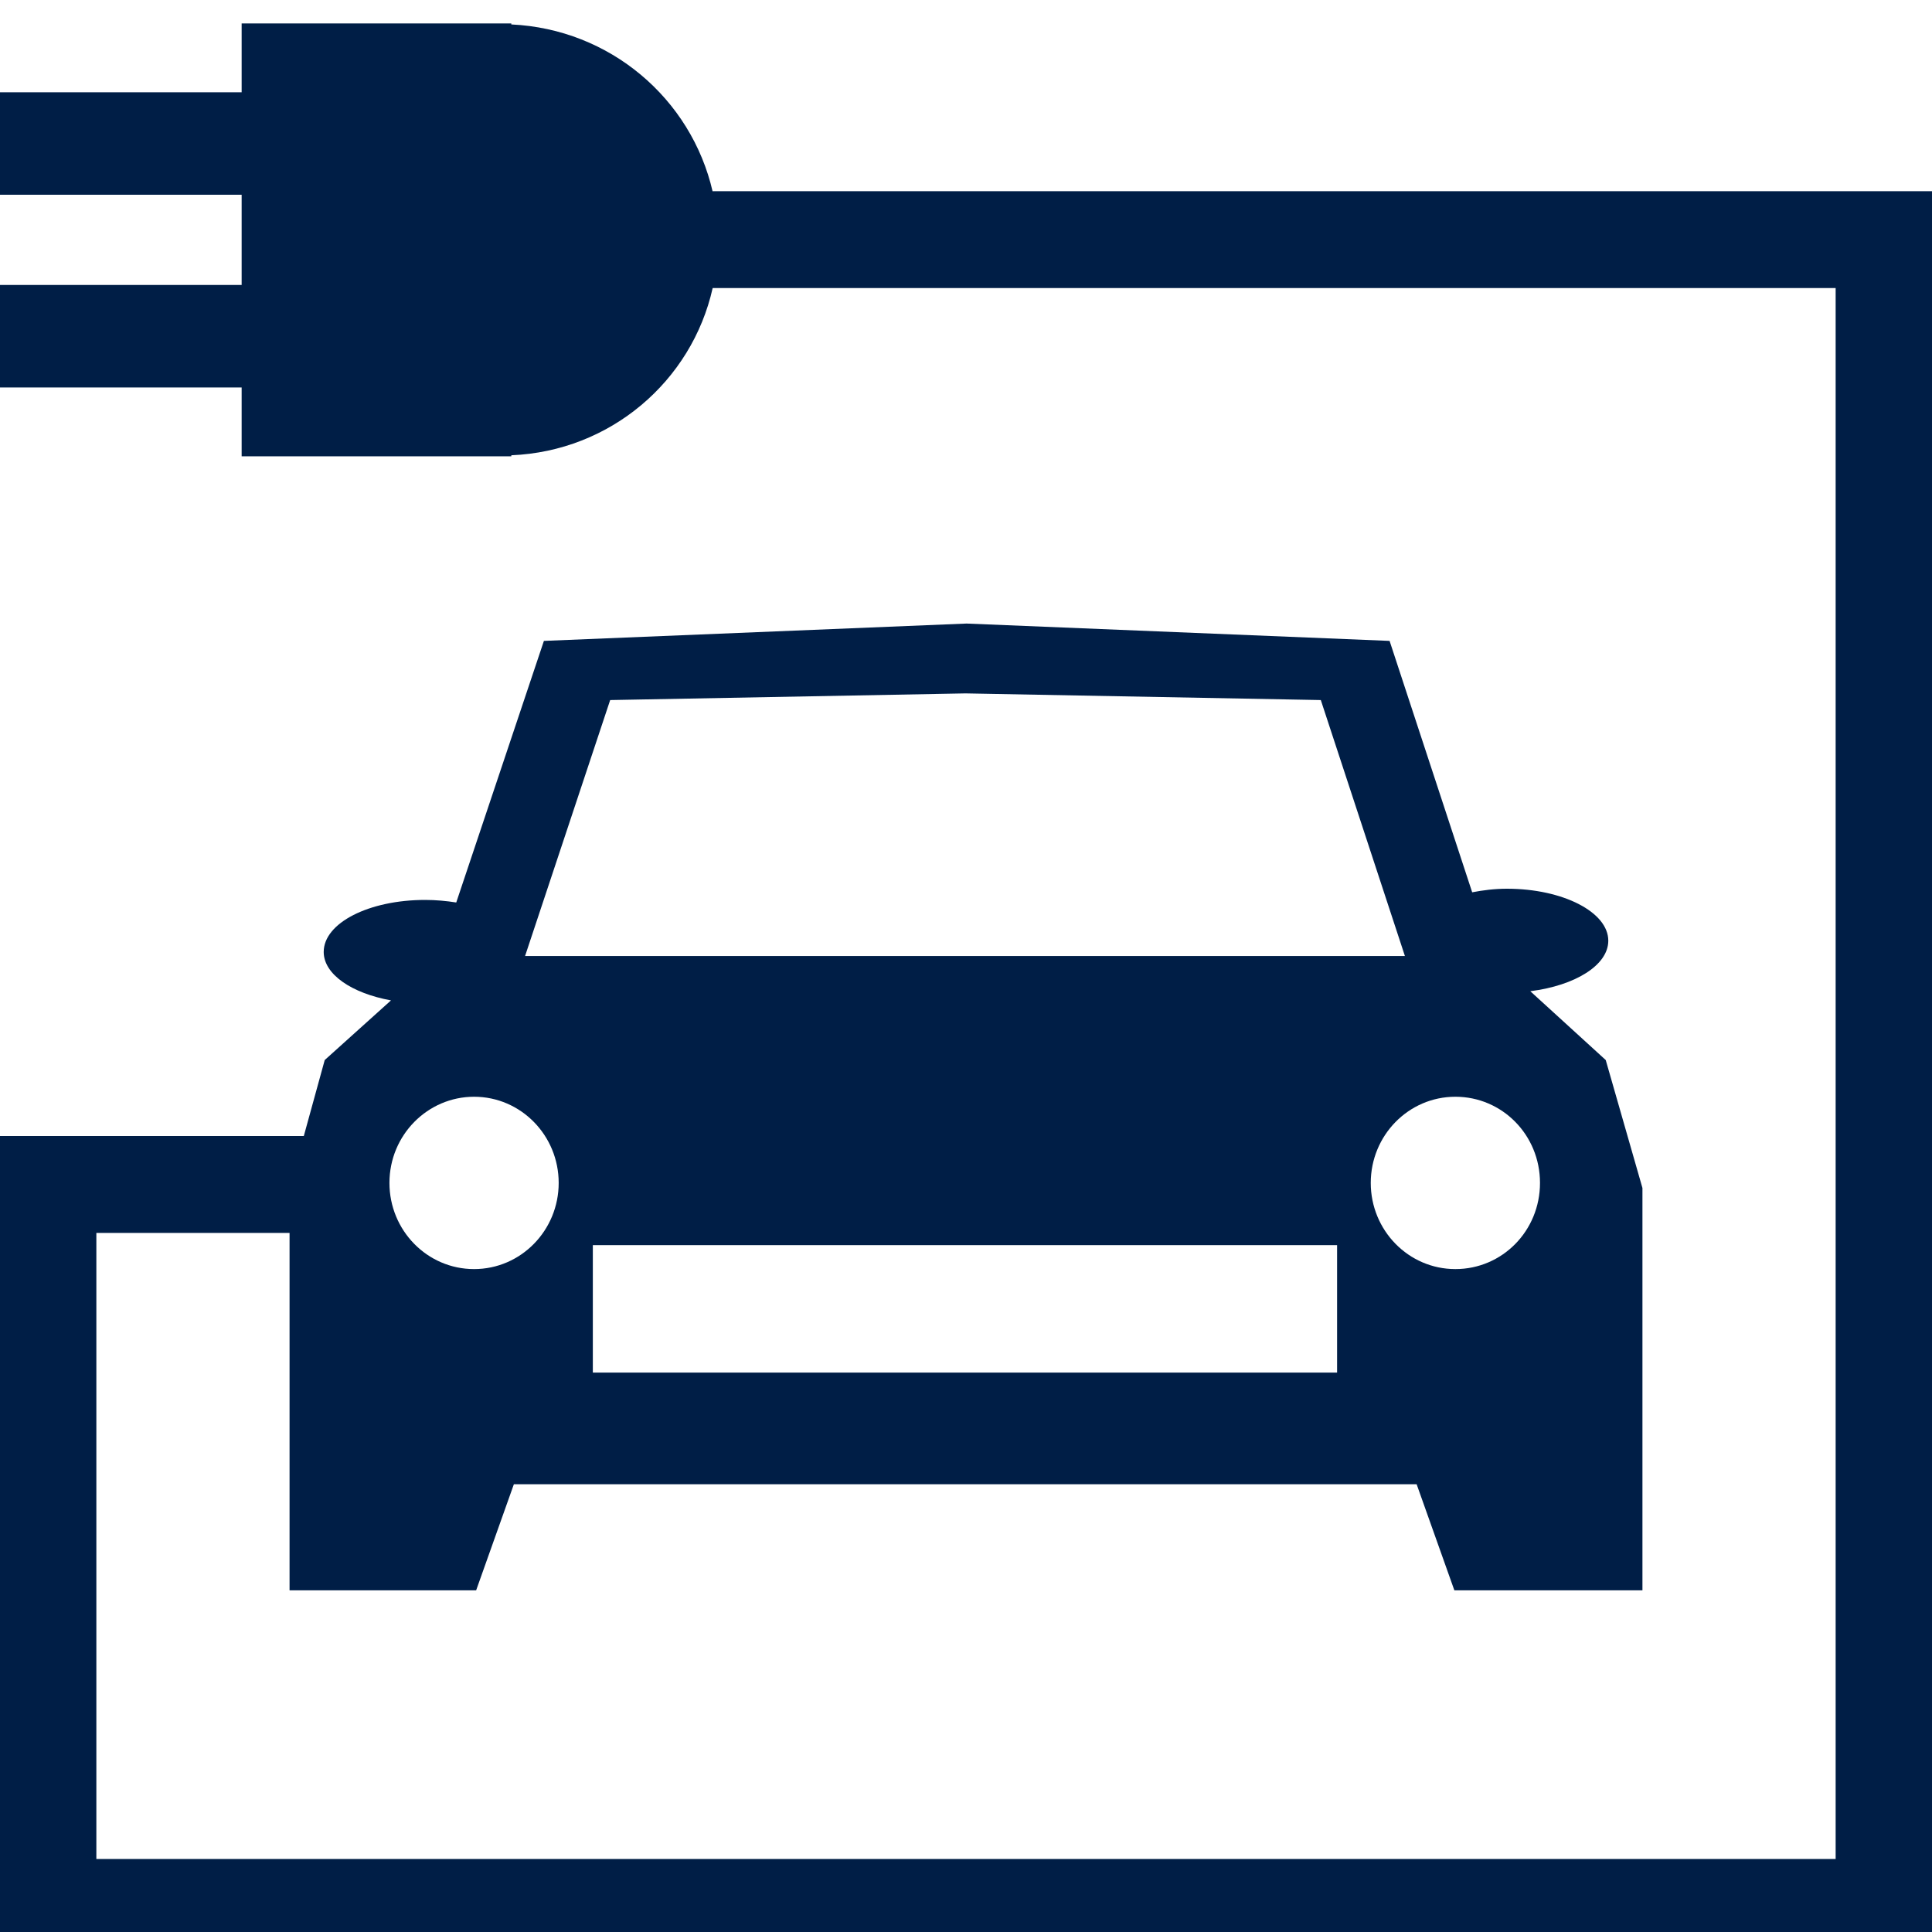 <?xml version="1.0" encoding="UTF-8"?>
<svg xmlns="http://www.w3.org/2000/svg" width="40" height="40" viewBox="0 0 40 40" fill="none">
  <g id="Electrification_Icon 1" clip-path="url(#clip0_107_224)">
    <path id="Vector" d="M14.755 3.968C14.311 2.036 12.623 0.601 10.586 0.506V0.485H5.003V1.91H0V4.032H5.003V5.9H0V8.022H5.003V9.447H10.586V9.426C12.633 9.342 14.322 7.896 14.755 5.964H38.005V38.489H1.995V25.526H5.995V32.926H9.858L10.639 30.73H29.33L30.111 32.926H34.005V24.596L33.245 21.947L31.683 20.522C32.612 20.405 33.298 19.983 33.298 19.476C33.298 18.885 32.359 18.4 31.198 18.4C30.945 18.4 30.702 18.431 30.48 18.474L28.77 13.269L20.011 12.91L11.261 13.269L9.446 18.685C9.245 18.653 9.024 18.632 8.802 18.632C7.641 18.632 6.702 19.107 6.702 19.709C6.702 20.173 7.282 20.564 8.095 20.712L6.723 21.947L6.29 23.52H0V40.485H40V3.958H14.755V3.968ZM27.683 28.418H12.274V25.779H27.683V28.418ZM31.884 24.491C31.884 25.483 31.103 26.275 30.132 26.275C29.161 26.275 28.38 25.473 28.38 24.491C28.38 23.509 29.161 22.707 30.132 22.707C31.103 22.707 31.884 23.499 31.884 24.491ZM12.633 14.494L19.989 14.356L27.346 14.494L29.087 19.793H10.871L12.633 14.494ZM9.815 22.707C10.786 22.707 11.567 23.509 11.567 24.491C11.567 25.473 10.786 26.275 9.815 26.275C8.844 26.275 8.063 25.473 8.063 24.491C8.063 23.499 8.855 22.707 9.815 22.707Z" fill="#001E46"></path>
  </g>
  <defs>
    <clipPath id="clip0_107_224">
      <rect width="40" height="40" fill="white"></rect>
    </clipPath>
  </defs>
</svg>
